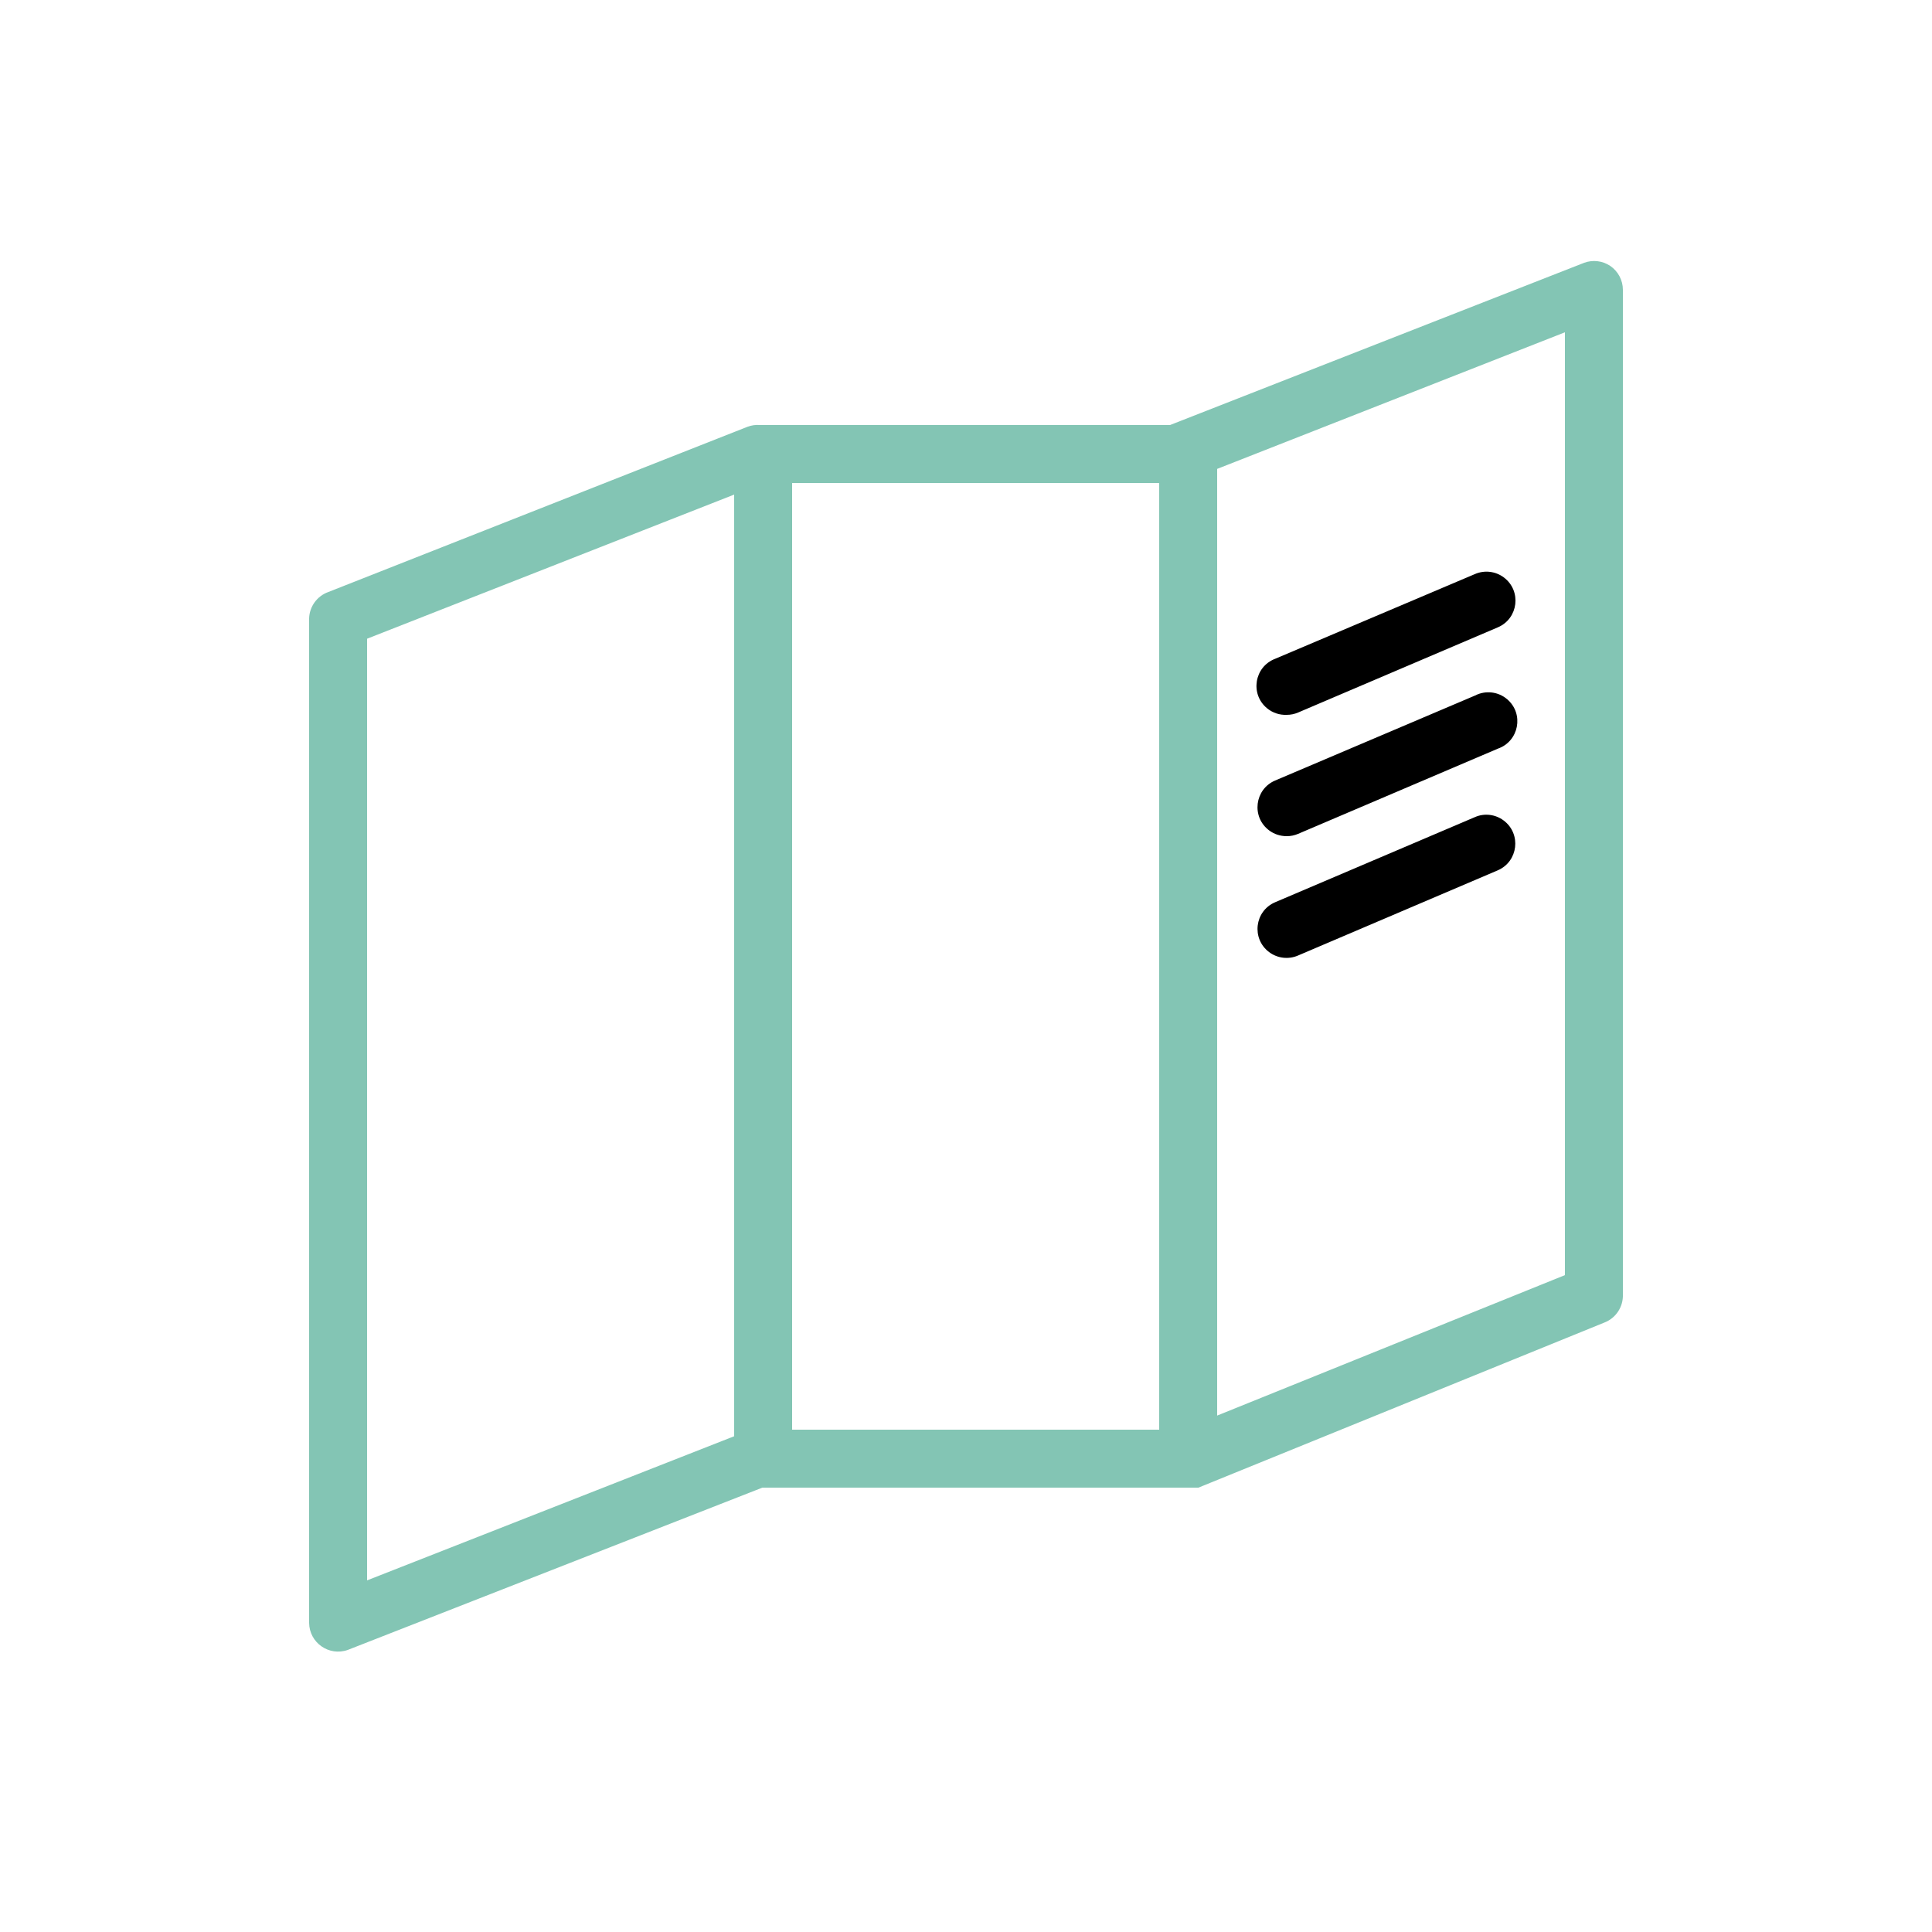 <?xml version="1.0" encoding="UTF-8"?> <svg xmlns="http://www.w3.org/2000/svg" viewBox="1950 2450 100 100" width="100" height="100"><path fill="#83c5b4" stroke="none" fill-opacity="1" stroke-width="1" stroke-opacity="1" color="rgb(51, 51, 51)" fill-rule="evenodd" id="tSvga6aefa1814" d="M 2033.34 2463.76 C 2032.944 2463.497 2032.447 2463.438 2032 2463.6 C 2024.853 2466.4 2017.707 2469.2 2010.56 2472 C 2003.487 2472 1996.413 2472 1989.34 2472 C 1989.119 2471.981 1988.897 2472.012 1988.69 2472.09 C 1981.46 2474.94 1974.23 2477.79 1967 2480.64 C 1966.419 2480.845 1966.022 2481.384 1966 2482 C 1966 2499.333 1966 2516.667 1966 2534 C 1966.01 2535.029 1967.03 2535.743 1968 2535.4 C 1975.153 2532.6 1982.307 2529.8 1989.46 2527 C 1996.983 2527 2004.507 2527 2012.03 2527 C 2019.03 2524.153 2026.03 2521.307 2033.03 2518.46 C 2033.634 2518.233 2034.024 2517.645 2034 2517 C 2034 2499.667 2034 2482.333 2034 2465C 2033.999 2464.503 2033.752 2464.038 2033.34 2463.76Z M 1969 2483.06 C 1975.333 2480.573 1981.667 2478.087 1988 2475.6 C 1988 2491.847 1988 2508.093 1988 2524.34 C 1981.667 2526.827 1975.333 2529.313 1969 2531.8C 1969 2515.553 1969 2499.307 1969 2483.06Z M 1991 2475 C 1997.333 2475 2003.667 2475 2010 2475 C 2010 2491.333 2010 2507.667 2010 2524 C 2003.667 2524 1997.333 2524 1991 2524C 1991 2507.667 1991 2491.333 1991 2475Z M 2031 2516 C 2025 2518.423 2019 2520.847 2013 2523.27 C 2013 2506.937 2013 2490.603 2013 2474.27 C 2019 2471.913 2025 2469.557 2031 2467.2C 2031 2483.467 2031 2499.733 2031 2516Z"></path><path fill="rgb(0, 0, 0)" stroke="none" fill-opacity="1" stroke-width="1" stroke-opacity="1" color="rgb(51, 51, 51)" fill-rule="evenodd" id="tSvg134db03dc56" d="M 2016.6 2487 C 2016.803 2487.001 2017.004 2486.96 2017.19 2486.88 C 2020.637 2485.41 2024.083 2483.94 2027.53 2482.47 C 2028.592 2482.016 2028.765 2480.582 2027.84 2479.889 C 2027.411 2479.567 2026.843 2479.499 2026.35 2479.71 C 2022.9 2481.173 2019.45 2482.637 2016 2484.1 C 2014.921 2484.512 2014.693 2485.937 2015.589 2486.665C 2015.873 2486.897 2016.233 2487.016 2016.6 2487Z M 2016.6 2493.28 C 2016.803 2493.281 2017.004 2493.24 2017.19 2493.16 C 2020.637 2491.69 2024.083 2490.22 2027.53 2488.75 C 2028.621 2488.371 2028.892 2486.953 2028.018 2486.198 C 2027.555 2485.798 2026.894 2485.719 2026.35 2486 C 2022.9 2487.467 2019.45 2488.933 2016 2490.4 C 2014.938 2490.853 2014.764 2492.285 2015.687 2492.979C 2015.947 2493.175 2016.264 2493.28 2016.6 2493.28Z M 2026.35 2492.29 C 2022.9 2493.76 2019.45 2495.23 2016 2496.7 C 2014.938 2497.154 2014.765 2498.588 2015.69 2499.281 C 2016.119 2499.603 2016.687 2499.671 2017.18 2499.46 C 2020.627 2497.99 2024.073 2496.52 2027.52 2495.05 C 2028.582 2494.596 2028.755 2493.162 2027.83 2492.469C 2027.401 2492.147 2026.833 2492.079 2026.35 2492.29Z"></path><defs> </defs></svg> 